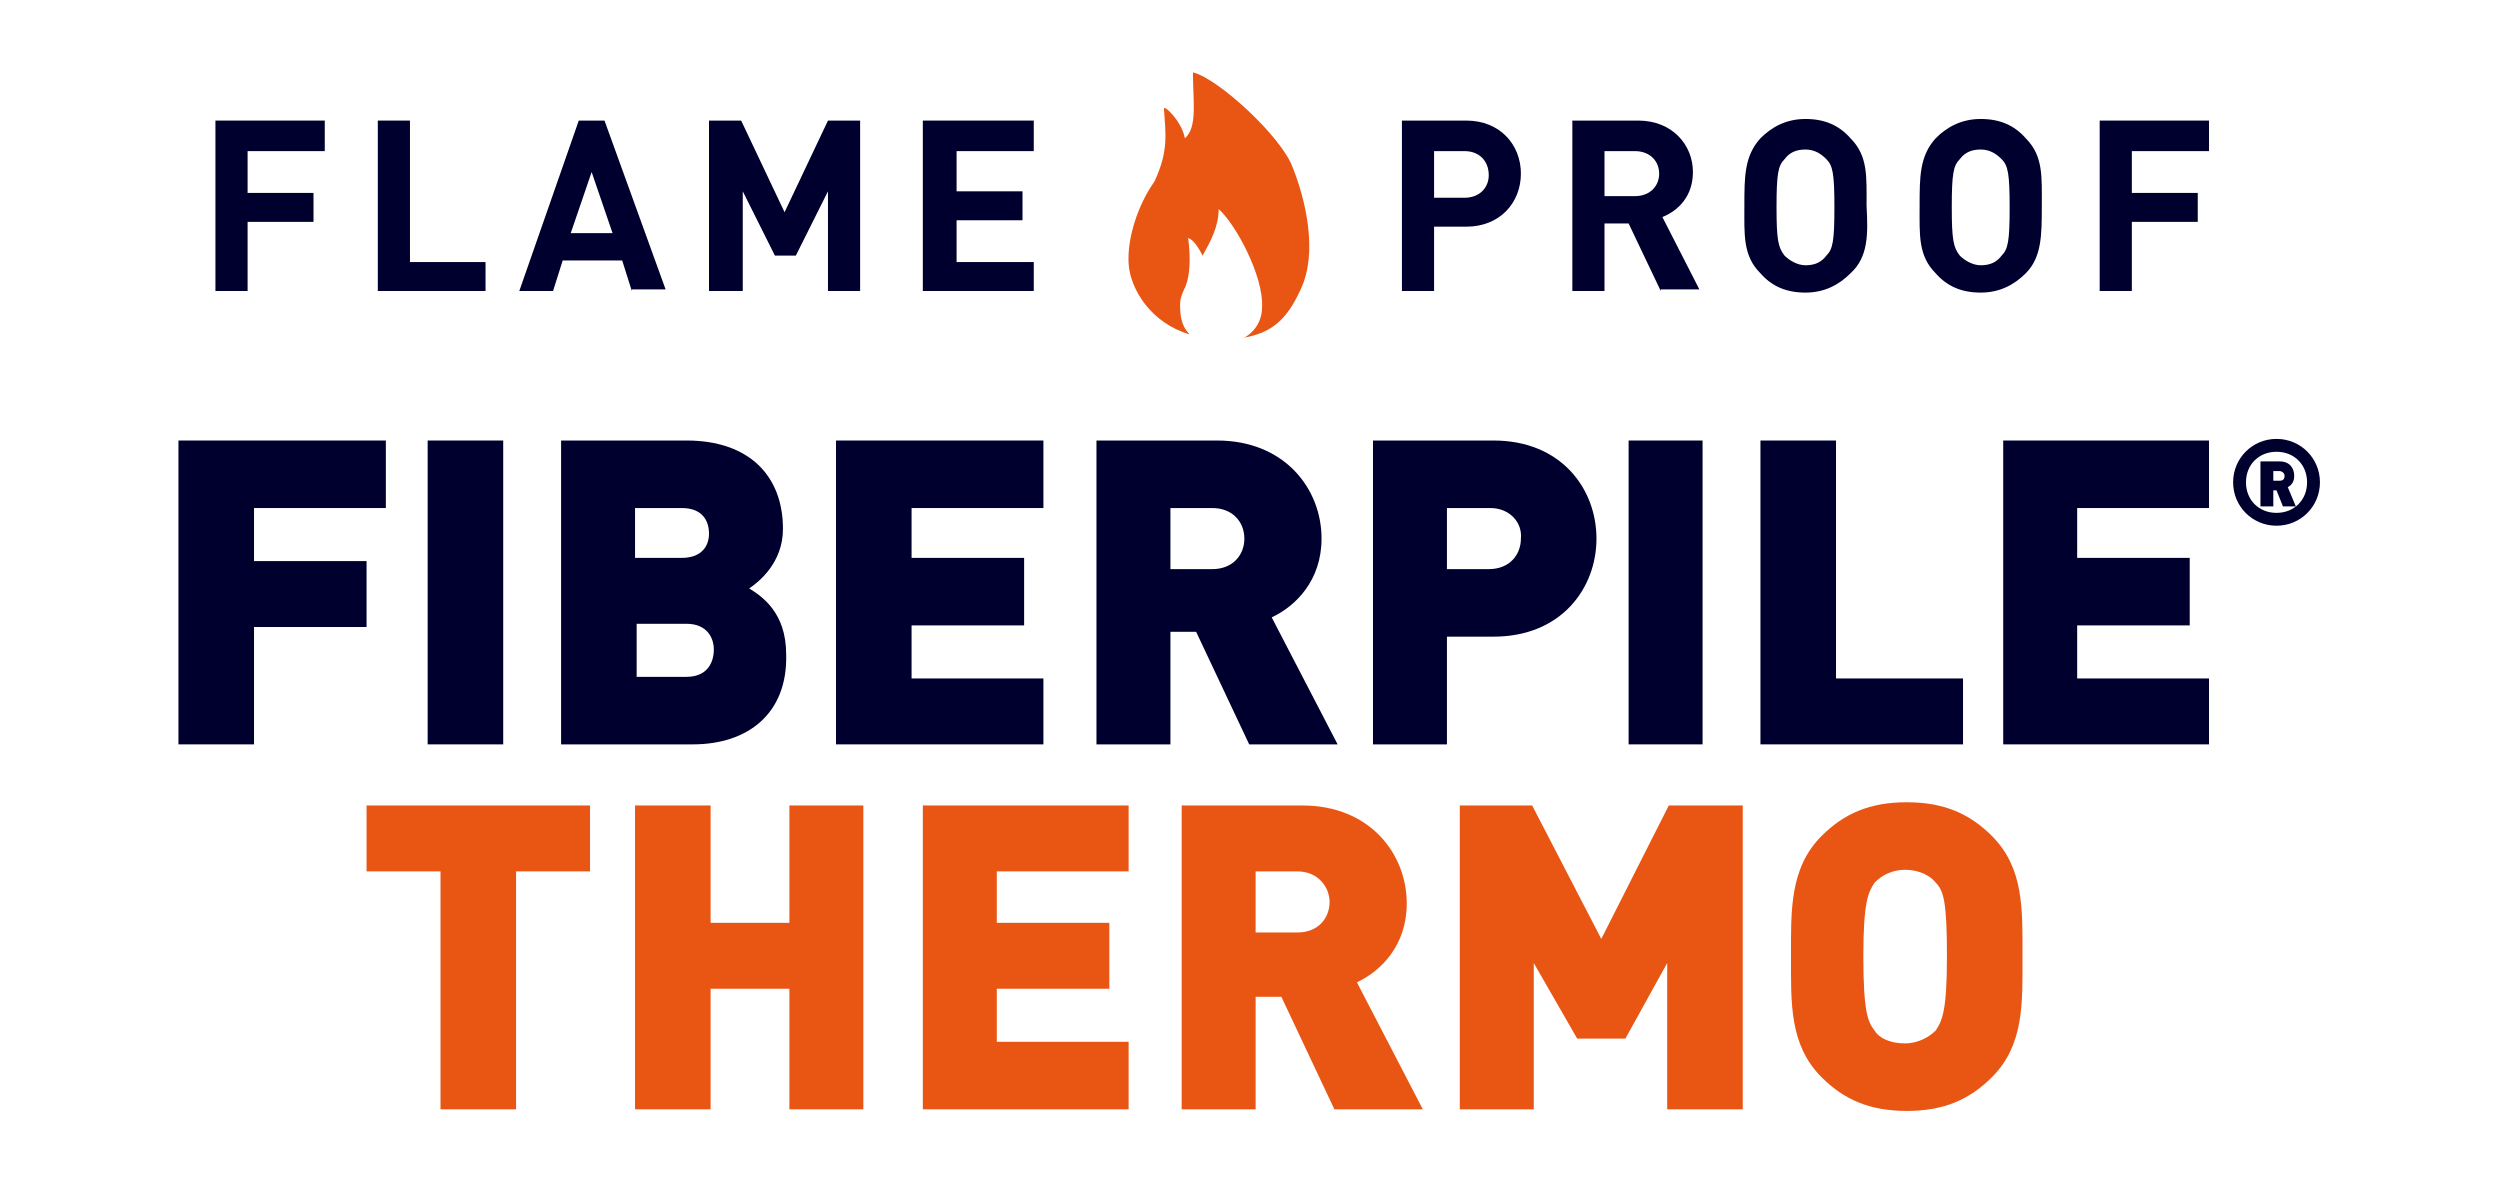 <?xml version="1.0" encoding="utf-8"?>
<!-- Generator: Adobe Illustrator 25.2.1, SVG Export Plug-In . SVG Version: 6.00 Build 0)  -->
<svg version="1.1" id="レイヤー_1" xmlns="http://www.w3.org/2000/svg" xmlns:xlink="http://www.w3.org/1999/xlink" x="0px"
	 y="0px" viewBox="0 0 155.5 74" style="enable-background:new 0 0 155.5 74;" xml:space="preserve">
<style type="text/css">
	.st0{fill:#E95513;}
	.st1{fill:#00002F;}
</style>
<g>
	<polygon class="st0" points="32.1,54.2 32.1,69 27.4,69 27.4,54.2 22.8,54.2 22.8,50.1 36.7,50.1 36.7,54.2 	"/>
	<polygon class="st0" points="49.1,69 49.1,61.5 44.2,61.5 44.2,69 39.5,69 39.5,50.1 44.2,50.1 44.2,57.4 49.1,57.4 49.1,50.1 
		53.7,50.1 53.7,69 	"/>
	<polygon class="st0" points="57.4,69 57.4,50.1 70.2,50.1 70.2,54.2 62,54.2 62,57.4 69,57.4 69,61.5 62,61.5 62,64.8 70.2,64.8 
		70.2,69 	"/>
	<path class="st0" d="M83,69l-3.3-7h-1.6v7h-4.6V50.1h7.5c4.2,0,6.5,3,6.5,6.1c0,2.6-1.6,4.2-3.1,4.9l4.1,7.9H83z M80.7,54.2h-2.6
		v3.8h2.6c1.3,0,2-0.9,2-1.9C82.7,55.2,82,54.2,80.7,54.2"/>
	<polygon class="st0" points="103.7,69 103.7,59.9 101.1,64.6 98.1,64.6 95.4,59.9 95.4,69 90.8,69 90.8,50.1 95.3,50.1 99.6,58.4 
		103.8,50.1 108.4,50.1 108.4,69 	"/>
	<path class="st0" d="M123.9,67c-1.4,1.4-3,2.1-5.3,2.1c-2.3,0-3.9-0.7-5.3-2.1c-2-2-1.9-4.6-1.9-7.5c0-2.8-0.1-5.5,1.9-7.5
		c1.4-1.4,3-2.1,5.3-2.1c2.3,0,3.9,0.7,5.3,2.1c2,2,1.9,4.6,1.9,7.5C125.8,62.4,125.9,65,123.9,67 M120.4,54.9
		c-0.3-0.4-1-0.8-1.9-0.8c-0.9,0-1.5,0.4-1.9,0.8c-0.4,0.6-0.7,1.2-0.7,4.6c0,3.5,0.3,4.1,0.7,4.6c0.3,0.5,1,0.8,1.9,0.8
		c0.8,0,1.5-0.4,1.9-0.8c0.4-0.6,0.7-1.2,0.7-4.6C121.1,56.1,120.9,55.4,120.4,54.9"/>
	<polygon class="st1" points="15.8,31.6 15.8,34.9 22.8,34.9 22.8,39 15.8,39 15.8,46.3 11.1,46.3 11.1,27.4 24,27.4 24,31.6 	"/>
	<rect x="26.6" y="27.4" class="st1" width="4.7" height="18.9"/>
	<path class="st1" d="M43.1,46.3h-8.2V27.4h7.8c3.9,0,6,2.2,6,5.5c0,2.1-1.5,3.3-2.1,3.7c0.8,0.5,2.3,1.5,2.3,4.1
		C49,44.4,46.5,46.3,43.1,46.3 M42.4,31.6h-2.9v3.1h2.9c1.3,0,1.7-0.8,1.7-1.5C44.1,32.4,43.7,31.6,42.4,31.6 M42.7,38.8h-3.1v3.3
		h3.1c1.3,0,1.7-0.9,1.7-1.7C44.4,39.7,44,38.8,42.7,38.8"/>
	<polygon class="st1" points="52,46.3 52,27.4 64.9,27.4 64.9,31.6 56.7,31.6 56.7,34.7 63.7,34.7 63.7,38.9 56.7,38.9 56.7,42.2 
		64.9,42.2 64.9,46.3 	"/>
	<path class="st1" d="M77.7,46.3l-3.3-7h-1.6v7h-4.6V27.4h7.5c4.2,0,6.5,3,6.5,6.1c0,2.6-1.6,4.2-3.1,4.9l4.1,7.9H77.7z M75.4,31.6
		h-2.6v3.8h2.6c1.3,0,2-0.9,2-1.9C77.4,32.5,76.7,31.6,75.4,31.6"/>
	<path class="st1" d="M92.9,39.6H90v6.7h-4.6V27.4h7.5c4.2,0,6.4,3,6.4,6.1C99.3,36.6,97.1,39.6,92.9,39.6 M92.7,31.6H90v3.8h2.6
		c1.3,0,2-0.9,2-1.9C94.7,32.5,93.9,31.6,92.7,31.6"/>
	<rect x="101.3" y="27.4" class="st1" width="4.6" height="18.9"/>
	<polygon class="st1" points="109.5,46.3 109.5,27.4 114.2,27.4 114.2,42.2 122.1,42.2 122.1,46.3 	"/>
	<polygon class="st1" points="124.6,46.3 124.6,27.4 137.4,27.4 137.4,31.6 129.2,31.6 129.2,34.7 136.2,34.7 136.2,38.9 
		129.2,38.9 129.2,42.2 137.4,42.2 137.4,46.3 	"/>
	<path class="st1" d="M141.6,32.7c-1.5,0-2.7-1.2-2.7-2.7c0-1.5,1.2-2.7,2.7-2.7s2.7,1.2,2.7,2.7C144.3,31.5,143.1,32.7,141.6,32.7
		 M141.6,28.1c-1.1,0-1.9,0.8-1.9,1.9c0,1.1,0.8,1.9,1.9,1.9c1.1,0,1.9-0.8,1.9-1.9C143.5,28.9,142.7,28.1,141.6,28.1 M142,31.5
		l-0.4-1h-0.2v1h-0.8v-2.8h1.2c0.6,0,0.9,0.4,0.9,0.9c0,0.4-0.2,0.6-0.4,0.7l0.5,1.2H142z M141.8,29.3h-0.4v0.6h0.4
		c0.2,0,0.3-0.1,0.3-0.3C142.1,29.4,141.9,29.3,141.8,29.3"/>
	<g>
		<polygon class="st1" points="15.4,9.4 15.4,12 19.5,12 19.5,13.8 15.4,13.8 15.4,18.1 13.4,18.1 13.4,7.5 20.2,7.5 20.2,9.4 		"/>
		<polygon class="st1" points="23.5,18.1 23.5,7.5 25.5,7.5 25.5,16.3 30.2,16.3 30.2,18.1 		"/>
		<path class="st1" d="M39.3,18.1l-0.6-1.9h-3.7l-0.6,1.9h-2.1L36,7.5h1.6l3.8,10.5H39.3z M36.8,10.7l-1.3,3.8h2.6L36.8,10.7z"/>
		<polygon class="st1" points="51.5,18.1 51.5,11.9 49.5,15.9 48.2,15.9 46.2,11.9 46.2,18.1 44.1,18.1 44.1,7.5 46.1,7.5 
			48.8,13.2 51.5,7.5 53.5,7.5 53.5,18.1 		"/>
		<polygon class="st1" points="57.4,18.1 57.4,7.5 64.3,7.5 64.3,9.4 59.5,9.4 59.5,11.9 63.6,11.9 63.6,13.7 59.5,13.7 59.5,16.3 
			64.3,16.3 64.3,18.1 		"/>
		<path class="st1" d="M91.2,14.1h-2v4h-2V7.5h4c2.1,0,3.4,1.5,3.4,3.3C94.6,12.6,93.3,14.1,91.2,14.1z M91.1,9.4h-1.9v2.9h1.9
			c0.9,0,1.5-0.6,1.5-1.4C92.6,10,92,9.4,91.1,9.4z"/>
		<path class="st1" d="M103.3,18.1l-2-4.2h-1.5v4.2h-2V7.5h4.1c2.1,0,3.4,1.5,3.4,3.2c0,1.5-0.9,2.4-1.9,2.8l2.3,4.5H103.3z
			 M101.7,9.4h-1.9v2.8h1.9c0.9,0,1.5-0.6,1.5-1.4C103.2,10,102.6,9.4,101.7,9.4z"/>
		<path class="st1" d="M115.1,17c-0.7,0.7-1.6,1.2-2.8,1.2c-1.2,0-2.1-0.4-2.8-1.2c-1.1-1.1-1-2.4-1-4.2c0-1.8,0-3.1,1-4.2
			c0.7-0.7,1.6-1.2,2.8-1.2c1.2,0,2.1,0.4,2.8,1.2c1.1,1.1,1,2.4,1,4.2C116.2,14.6,116.2,16,115.1,17z M113.6,9.9
			c-0.3-0.3-0.7-0.6-1.3-0.6c-0.6,0-1,0.2-1.3,0.6c-0.4,0.4-0.5,0.9-0.5,3c0,2,0.1,2.5,0.5,3c0.3,0.3,0.8,0.6,1.3,0.6
			c0.6,0,1-0.2,1.3-0.6c0.4-0.4,0.5-0.9,0.5-3C114.1,10.8,114,10.3,113.6,9.9z"/>
		<path class="st1" d="M126,17c-0.7,0.7-1.6,1.2-2.8,1.2c-1.2,0-2.1-0.4-2.8-1.2c-1.1-1.1-1-2.4-1-4.2c0-1.8,0-3.1,1-4.2
			c0.7-0.7,1.6-1.2,2.8-1.2c1.2,0,2.1,0.4,2.8,1.2c1.1,1.1,1,2.4,1,4.2C127,14.6,127,16,126,17z M124.5,9.9
			c-0.3-0.3-0.7-0.6-1.3-0.6c-0.6,0-1,0.2-1.3,0.6c-0.4,0.4-0.5,0.9-0.5,3c0,2,0.1,2.5,0.5,3c0.3,0.3,0.8,0.6,1.3,0.6
			c0.6,0,1-0.2,1.3-0.6c0.4-0.4,0.5-0.9,0.5-3C125,10.8,124.9,10.3,124.5,9.9z"/>
		<polygon class="st1" points="132.6,9.4 132.6,12 136.7,12 136.7,13.8 132.6,13.8 132.6,18.1 130.6,18.1 130.6,7.5 137.4,7.5 
			137.4,9.4 		"/>
		<path class="st0" d="M80.4,10.4c-0.7-1.9-4.6-5.5-6.2-5.9c0,1.8,0.3,3.4-0.5,4.1c0,0,0,0,0,0c-0.2-1.1-1.4-2.2-1.3-1.8
			c0.1,1.5,0.3,2.6-0.6,4.5c-1,1.4-1.7,3.5-1.6,5.1c0.1,1.6,1.4,3.7,3.8,4.4c-0.4-0.4-0.6-0.9-0.6-1.8c0-0.4,0.1-0.7,0.3-1.1h0
			c0,0,0.5-0.9,0.2-3.1c0.3,0.1,0.6,0.5,0.9,1.1c0.5-0.9,1-1.8,1-2.9c1.1,1,2.8,4.2,2.7,6.1c0,0.8-0.4,1.5-1.1,1.9
			C79,20.7,80,20,80.9,18C82,15.7,81.2,12.4,80.4,10.4z"/>
	</g>
</g>
</svg>

